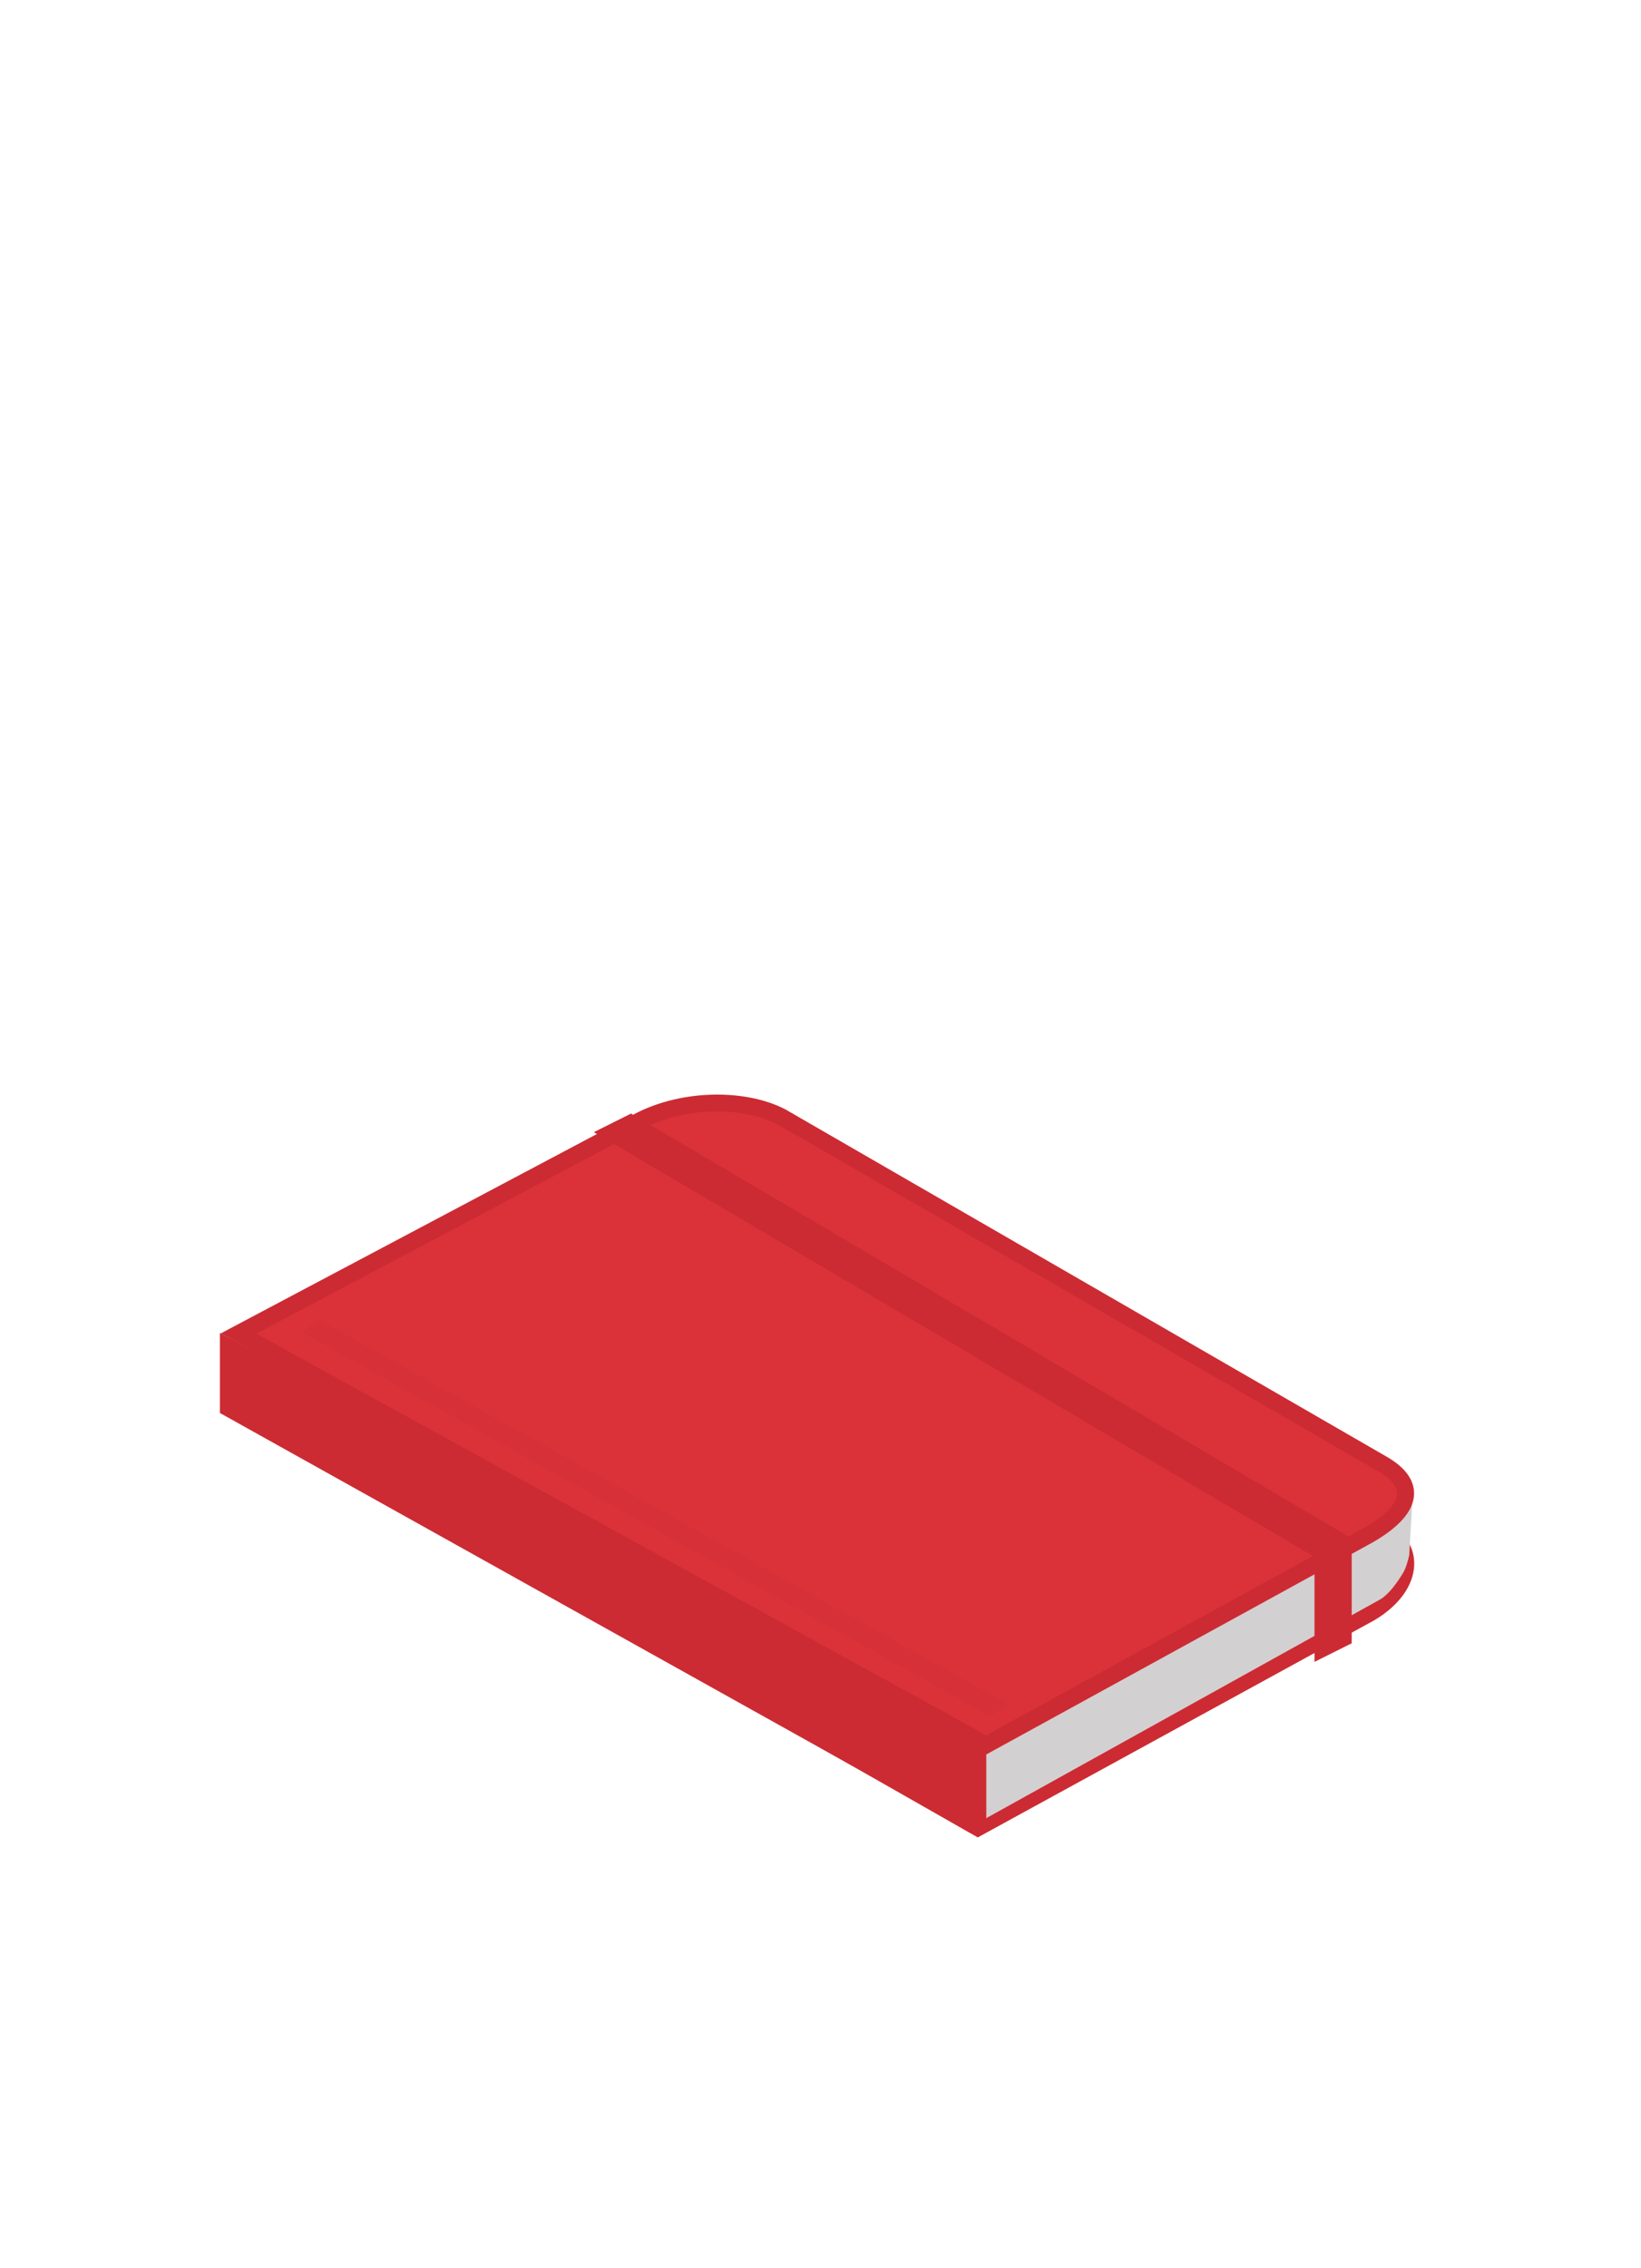 <?xml version="1.0" encoding="utf-8"?>
<!-- Generator: Adobe Illustrator 29.0.1, SVG Export Plug-In . SVG Version: 9.03 Build 54978)  -->
<svg version="1.0" id="binding" xmlns="http://www.w3.org/2000/svg" xmlns:xlink="http://www.w3.org/1999/xlink" x="0px" y="0px"
	 width="97px" height="134px" viewBox="0 0 97 134" style="enable-background:new 0 0 97 134;" xml:space="preserve">
<style type="text/css">
	.st0{fill-rule:evenodd;clip-rule:evenodd;fill:#DB323A;stroke:#CC2B33;}
	.st1{fill-rule:evenodd;clip-rule:evenodd;fill:#D3D0D1;}
	.st2{opacity:0.2;fill-rule:evenodd;clip-rule:evenodd;fill:#CC2B33;}
	.st3{fill-rule:evenodd;clip-rule:evenodd;fill:#CC2B33;}
</style>
<g>
	<path class="st0" d="M81,95.3L57.8,108l-43-24.5l22.7-13.3c2.6-1.5,6.4-1.6,8.7-0.4l35.5,20.5C83.8,91.5,83.5,93.8,81,95.3z"/>
	<g id="Hardcover">
		<path class="st1" d="M83.5,88.4L47.3,68.5c-2.2-1.3-6.1-1.1-8.7,0.4l18.2,37.7L58,106l0,1.6l23.6-13.1c0.5-0.3,1-1,1.3-1.5
			c0.2-0.3,0.3-0.7,0.4-1.1L83.5,88.4z"/>
		<g id="boek_copy">
			<path class="st0" d="M80.9,90.7l-22.6,12.4L14.1,78.8l23.4-12.4c2.6-1.5,6.4-1.6,8.7-0.4l35.5,20.5
				C83.8,87.7,83.5,89.2,80.9,90.7z"/>
			<path class="st0" d="M57.6,107.8L13.5,83.2v-3.6l44.3,23.7v4.4C57.9,107.8,57.7,107.9,57.6,107.8z"/>
			<path class="st0" d="M57.9,108"/>
			<path id="Shape_1_copy" class="st2" d="M17.8,78.7l1.1-0.7l40.7,22.7l-1.1,0.7L17.8,78.7z"/>
			<path id="zijkant_kopiëren" class="st3" d="M13.8,79.5l43.7,24v3.8l-43.7-24V79.5z"/>
		</g>
	</g>
	<polygon class="st3" points="37.3,65.8 35.1,66.9 77.7,92 77.7,98.2 79.9,97.1 79.9,90.9 	"/>
</g>
</svg>
